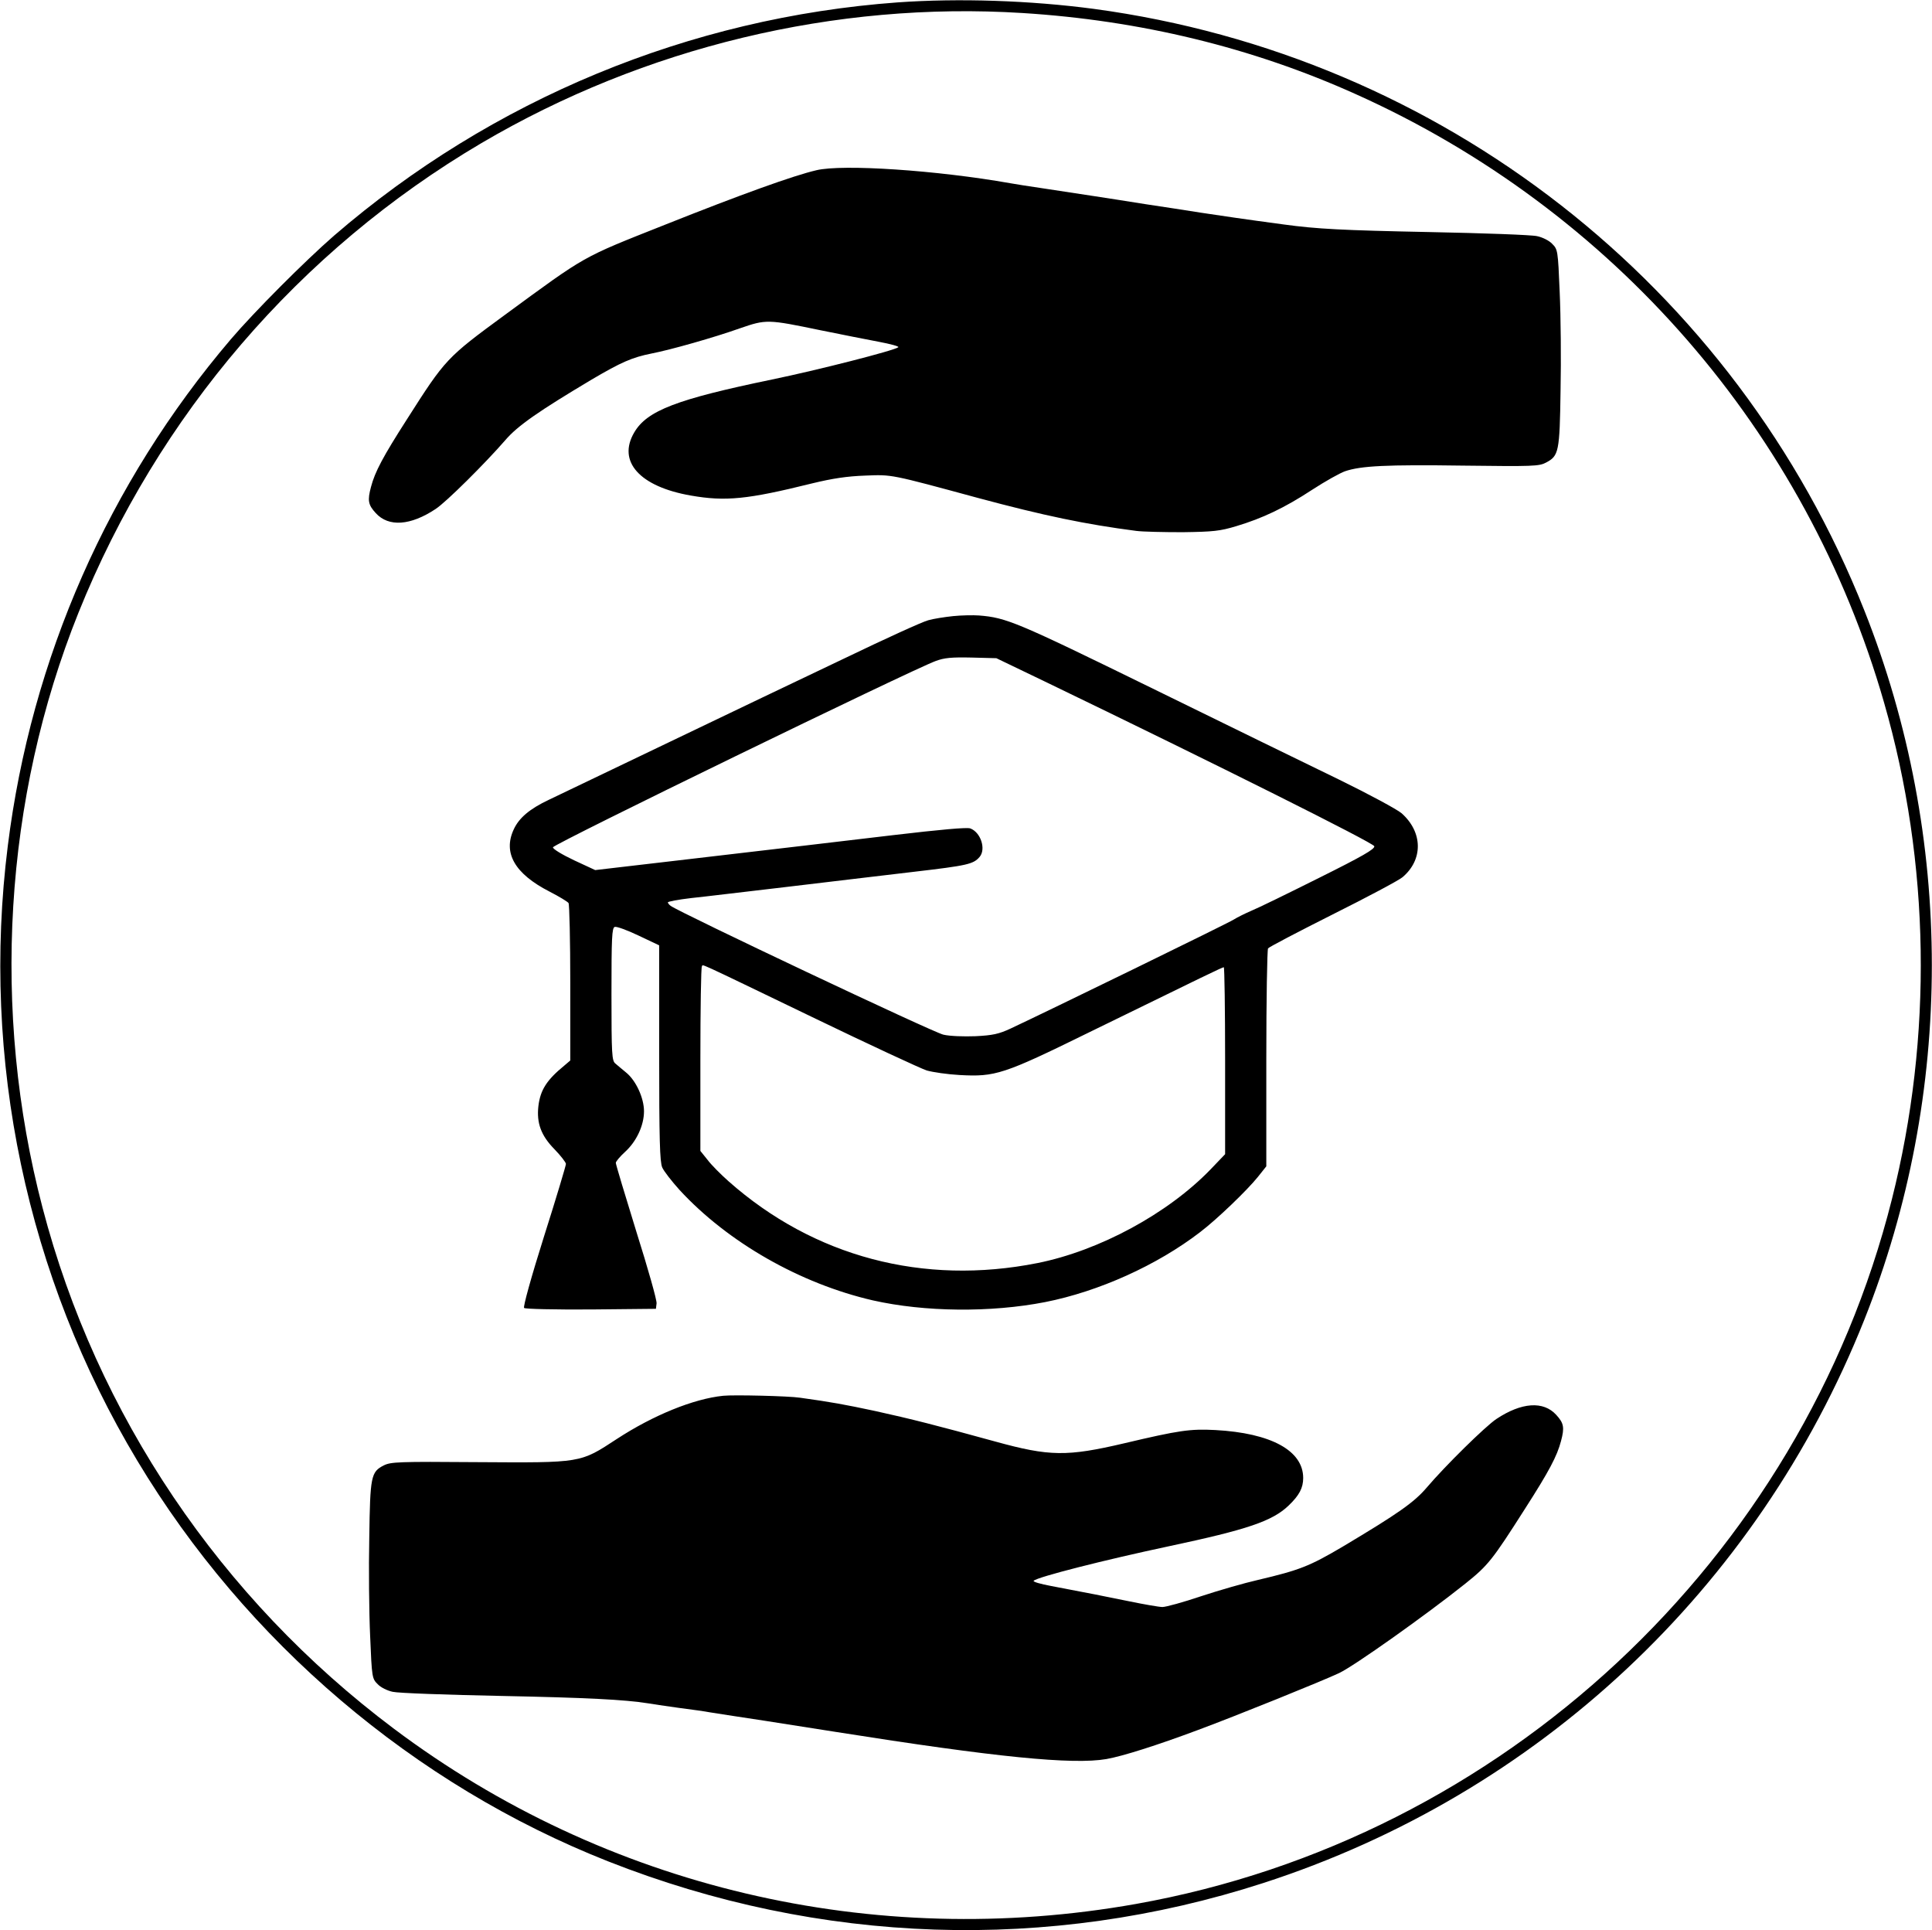 <?xml version="1.0" encoding="UTF-8"?>
<svg data-bbox="0.134 0.122 890.791 889.858" viewBox="0 0 891 890" height="1186.667" width="1188" xmlns="http://www.w3.org/2000/svg" data-type="shape">
    <g>
        <path d="M414 1.1c-96 7-187.1 44.7-260 107.6-13.3 11.6-36.5 34.8-47.6 47.8C50 222.7 14.4 303.6 3.6 390c-12.4 98.6 8.7 198.6 59.7 283.5C113.5 757.1 191 823 280.5 858.3c97.6 38.5 203.1 42 302 10 126.8-41 227.9-135.7 277.3-259.8 41.5-104.2 41.5-222.6 0-327-59.5-150-195.1-255.8-355.3-277.4-29.4-3.9-62.3-5-90.5-3zM471.5 6C525.9 9.4 577.4 21.9 625 43.3 744 96.6 833.1 199.2 868.9 324c21.3 73.9 22.5 154 3.6 229C830.6 719.4 692.9 847.8 524 877.9c-121.3 21.6-244.8-7.5-342.5-80.9-79.8-59.9-137-144.7-161.9-240.2-23.7-90.5-17.8-188.7 16.6-274.3C72.8 191.5 138 115.5 222 66 297.3 21.7 385.2.6 471.5 6z"/>
        <path d="M376.5 78.5c-10.4 2.4-34.6 11.1-70 25.2-38.8 15.4-35.7 13.7-73.8 41.6-26.7 19.6-27.3 20.2-45 48-11.1 17.3-14.8 24.3-16.6 31.2-1.7 6.3-1.3 8.3 2.2 12.1 5.9 6.5 16 5.8 27.6-1.9 4.9-3.2 22.9-21.1 32.1-31.7 5.7-6.7 15.6-13.5 39.9-28 13.6-8 18.6-10.2 27.6-12 8.8-1.7 28.9-7.4 40.7-11.6 12.2-4.2 12.7-4.2 37.3.9 9.4 1.9 21.4 4.3 26.8 5.3 5.3 1 9.4 2.1 9 2.5-1.7 1.5-37.4 10.6-58.3 14.9-43.9 9.1-57.6 14.3-63.5 24.4-7.9 13.4 2.5 25 26.1 29.1 16 2.8 26.1 1.8 55.9-5.6 9.5-2.3 16.1-3.3 24.5-3.6 12.5-.5 11.4-.7 52 10.3 30.5 8.2 49.8 12.2 73 15.2 3 .4 12.7.6 21.5.6 14-.2 17.1-.5 24.7-2.8 12-3.6 22.2-8.4 35-16.8 6-3.9 12.8-7.7 15.1-8.5 7.3-2.5 19.1-3.1 54.6-2.6 32.1.4 34.9.3 38.1-1.4 5.9-3.1 6.3-4.9 6.7-33.3.3-14 .1-34.4-.4-45.3-.8-19.4-.9-19.7-3.5-22.3-1.4-1.5-4.5-3-6.9-3.5-2.4-.6-24.9-1.4-49.9-1.9-39.8-.8-51.7-1.4-67-3.5-18.7-2.5-27.3-3.8-38-5.4-6.9-1.1-18.6-2.9-26-4-7.4-1.2-17.8-2.8-23-3.6-5.2-.8-15.6-2.4-23-3.5s-14.6-2.2-16-2.5c-33.9-6-77.4-8.9-89.5-6z"/>
        <path d="M439.5 284.1c-3.8.4-9 1.2-11.4 1.9-2.5.6-19.8 8.5-38.5 17.5-18.8 8.9-55.5 26.5-81.6 39-26.1 12.5-50.8 24.3-54.9 26.3-8.9 4.2-13.8 8.4-16.2 13.7-5 10.8.5 20.4 16.5 28.6 4.5 2.3 8.4 4.7 8.8 5.3.4.6.8 17.2.8 36.9V489l-2.7 2.3c-8.2 6.7-11.1 11.3-12 18.7-.9 7.8 1.2 13.6 7.4 19.9 2.9 3 5.3 6.1 5.3 6.8 0 .7-4.5 15.8-10.1 33.4-6 19-9.7 32.5-9.2 33s14.1.8 30.9.7l29.9-.3.3-2.5c.2-1.4-4-16.2-9.3-33-5.2-16.8-9.5-31.1-9.5-31.8 0-.6 1.9-2.9 4.2-5 5.3-4.8 8.8-12.2 8.8-18.8 0-6.1-3.7-14.2-8.3-17.9-1.8-1.5-4-3.3-4.9-4.1-1.6-1.3-1.8-4-1.8-31.9 0-26.1.2-30.6 1.5-31.1.8-.3 5.8 1.5 11 4l9.5 4.5v49.6c0 40.1.3 50.2 1.4 52.8.8 1.8 4.4 6.4 8 10.4 22.3 24.2 55.7 43.2 89.1 50.9 23.9 5.4 54.4 5.7 79.5.8 24.8-4.9 51.6-17 71.4-32.2 7.9-6 21.8-19.4 26.7-25.5l3.9-4.9v-49.6c0-27.4.4-50.2.8-50.9.4-.6 13.8-7.6 29.7-15.6 16-8 30.5-15.7 32.3-17.2 9.6-8.1 9.4-20.8-.4-29.5-2.1-1.8-15.1-8.8-28.8-15.5-13.8-6.7-52.8-25.7-86.6-42.3-62.3-30.5-66.9-32.4-79.5-33.4-2.7-.2-8.1-.1-12 .3zm43.5 30.7c78.3 37.8 150.5 73.9 150.8 75.4.3 1.3-5.4 4.6-25.5 14.6-14.2 7.1-28.3 14-31.3 15.2-3 1.3-6.6 3.1-8 4-2.2 1.5-86.5 42.6-103 50.3-5.4 2.5-8.2 3.1-16.1 3.5-5.3.2-11.8 0-14.8-.7-4.5-.9-121.8-56.4-125.8-59.4-.7-.5-1.3-1.3-1.3-1.6 0-.4 4.8-1.3 10.8-2 5.9-.6 25.6-3 43.7-5.1 18.2-2.2 44.7-5.3 58.9-7 24.8-2.9 27.5-3.5 30.4-6.9 3-3.6.5-11.3-4.3-13.1-1.5-.6-13.6.5-35.7 3.1-34.3 4.1-40 4.7-101.3 11.9l-36 4.2-9.7-4.5c-5.7-2.7-9.8-5.2-9.8-6 0-1.4 165.3-81.8 176.5-85.9 4-1.5 7.4-1.8 16.5-1.6l11.5.3 23.5 11.3zM374.4 468.9c26.3 12.7 50.2 23.8 53 24.7 2.8.8 9.6 1.8 15.2 2.1 16.4.9 20.2-.3 59.1-19.4 55-26.9 62-30.3 62.7-30.3.3 0 .6 19.4.6 43.1v43.1l-6.7 7c-19.7 20.4-51.3 37.5-79.8 43.2-52.7 10.5-103.2-2.9-142.5-37.7-3.6-3.2-8-7.6-9.7-9.9l-3.3-4.1v-42.2c0-23.2.3-42.5.7-42.9.9-.8-5.3-3.7 50.7 23.3z"/>
        <path d="M333.5 643.6c-13.7 1.4-32.3 9-49 19.9-17.1 11.2-16.1 11-64.5 10.7-36.3-.3-39.8-.1-43 1.5-5.9 3-6.3 4.9-6.7 33.3-.3 14-.1 34.4.4 45.3.8 19.4.9 19.7 3.5 22.3 1.4 1.5 4.5 3 6.9 3.5 2.4.6 24.9 1.4 49.9 1.9 39.5.8 57.1 1.7 67.8 3.4 1.5.3 7.9 1.2 14.2 2.1 6.3.8 12.6 1.7 14 2 1.4.2 13.1 2.1 26 4 12.9 2 27.6 4.3 32.5 5.1 73.9 11.7 109.2 15.2 124.8 12.5 7.4-1.3 23.2-6.3 42.2-13.4 18.3-6.8 57.1-22.5 65-26.2 6.9-3.2 40.4-27 58.3-41.3 10.5-8.4 12.4-10.8 27.5-34.5 11.1-17.3 14.8-24.3 16.6-31.2 1.7-6.3 1.3-8.3-2.2-12.1-5.9-6.5-16-5.8-27.6 1.9-5.1 3.4-23.6 21.6-32.1 31.6-5.8 6.8-13 11.9-39 27.4-15.1 8.9-19.7 10.7-38.8 15.2-6.2 1.4-18 4.8-26.2 7.5-8.3 2.8-16.3 5-17.9 5-1.5 0-8.4-1.2-15.2-2.6-12.2-2.5-18.8-3.8-36.2-7.1-4.8-.9-8.4-1.9-8-2.4 1.9-1.8 32.7-9.6 62.3-15.9 36.3-7.7 47.8-11.6 55.3-18.8 4.9-4.7 6.7-8.1 6.7-12.7 0-12.6-14.8-20.7-40.5-22.1-11.6-.6-16.6.1-42 6.1-26.4 6.2-34.5 6.1-59.5-.8-27.3-7.5-38.7-10.4-55.5-14.1-14.1-3-20.1-4.1-34.5-6.1-5.1-.8-30.8-1.4-35.5-.9z"/>
    </g>
</svg>
